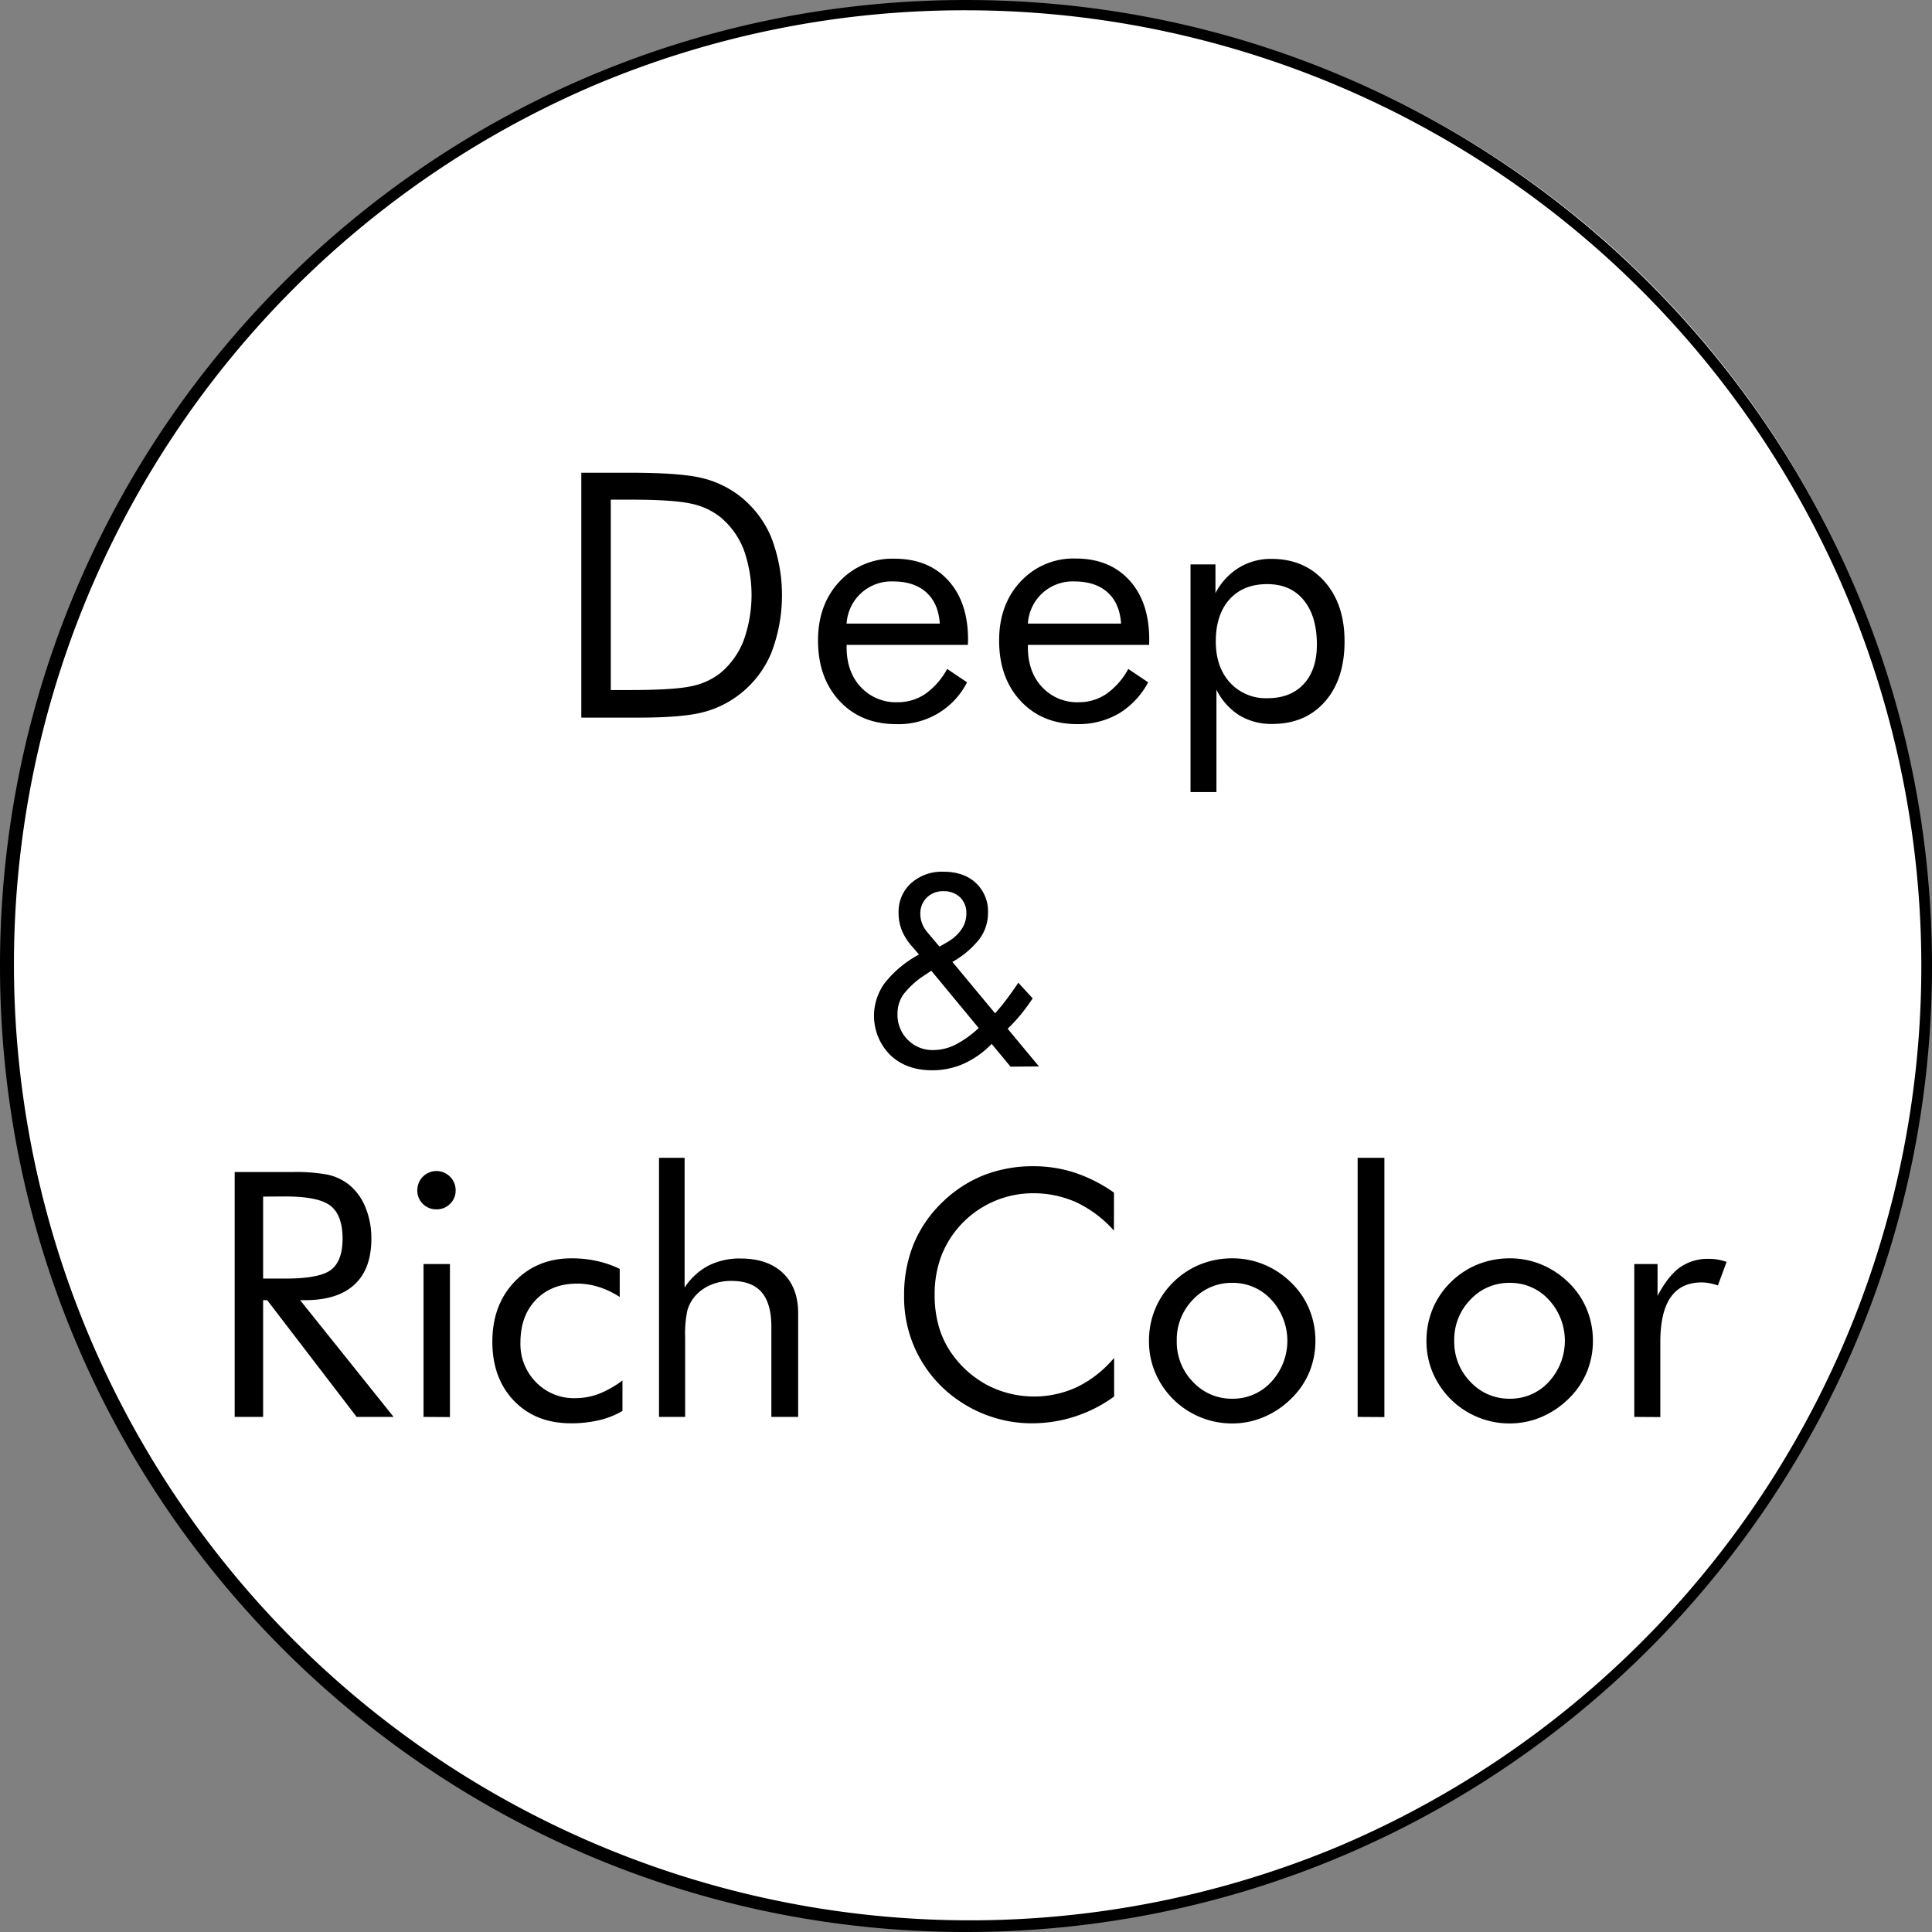 <svg xmlns="http://www.w3.org/2000/svg" width="564" height="564" viewBox="0 0 564 564"><rect x="0" y="0" width="564" height="564" fill="#808080" stroke="none"/><defs><style>.cls-1{fill:#fff;}</style></defs><g id="レイヤー_2" data-name="レイヤー 2"><g id="レイヤー_6" data-name="レイヤー 6"><path class="cls-1" d="M282,562.5A280.5,280.5,0,0,1,83.66,83.66,280.5,280.5,0,1,1,480.34,480.34,278.67,278.67,0,0,1,282,562.5Z"/><path d="M282,3A279.08,279.08,0,0,1,390.6,539.08,279.08,279.08,0,0,1,173.4,24.92,277.4,277.4,0,0,1,282,3m0-3C126.26,0,0,126.26,0,282S126.26,564,282,564,564,437.74,564,282,437.74,0,282,0Z"/><path d="M169.7,209.44V138h13.72q15.24,0,21.46,1.54a29.17,29.17,0,0,1,10.92,5.15,29.93,29.93,0,0,1,9.32,12.11,47,47,0,0,1,0,33.91,29.66,29.66,0,0,1-9.35,12.09,29.16,29.16,0,0,1-10.67,5.15q-6,1.54-18.63,1.54H169.7Zm8.6-8h5.42q13.18,0,18.26-1.15a19.88,19.88,0,0,0,8.45-3.93,23.19,23.19,0,0,0,6.68-9.45,39.44,39.44,0,0,0,0-26.46,23.19,23.19,0,0,0-6.71-9.4,20.15,20.15,0,0,0-8.57-4q-5.21-1.2-18.14-1.19H178.3Z"/><path d="M282.55,188.25h-35.4v.68q0,7.19,4.1,11.6A14,14,0,0,0,262,205a14.26,14.26,0,0,0,8.1-2.42,21.21,21.21,0,0,0,6.4-7.3l5.81,3.91a22.35,22.35,0,0,1-20.7,12.2q-10.22,0-16.51-6.74t-6.3-17.67q0-10.5,6.25-17.19a21,21,0,0,1,16.07-6.69q9.92,0,15.7,6.35t5.78,17.33Zm-8.2-6.2q-.39-5.91-3.93-9.11t-9.69-3.2a13.07,13.07,0,0,0-13.58,12.31Z"/><path d="M335.47,188.25h-35.4v.68q0,7.19,4.1,11.6A13.93,13.93,0,0,0,314.86,205a14.27,14.27,0,0,0,8.11-2.42,21.21,21.21,0,0,0,6.4-7.3l5.81,3.91a23.67,23.67,0,0,1-8.6,9.13,23.42,23.42,0,0,1-12.11,3.07q-10.2,0-16.5-6.74t-6.3-17.67q0-10.5,6.25-17.19A21,21,0,0,1,314,163.05q9.91,0,15.7,6.35t5.79,17.33Zm-8.2-6.2q-.39-5.91-3.93-9.11t-9.7-3.2a13.07,13.07,0,0,0-13.57,12.31Z"/><path d="M347.54,231.22V164.76h7.28v8.4a18.83,18.83,0,0,1,6.83-7.42,17.84,17.84,0,0,1,9.48-2.59q9.66,0,15.52,6.59t5.86,17.48q0,11.09-5.73,17.6t-15.36,6.52a18.1,18.1,0,0,1-9.62-2.51,18.63,18.63,0,0,1-6.69-7.5v29.89Zm7.38-44q0,7.51,4.15,12.06a14.15,14.15,0,0,0,11,4.54q6.69,0,10.53-4.15c2.55-2.76,3.83-6.61,3.83-11.52q0-8.25-3.83-12.94t-10.67-4.69q-7,0-11,4.45T354.92,187.22Z"/><path d="M295,311.38l-5.51-6.64a26.8,26.8,0,0,1-8.12,5.77,22.66,22.66,0,0,1-9.26,1.93c-5.06,0-9.14-1.5-12.27-4.49a16.19,16.19,0,0,1-1.42-21.16,32,32,0,0,1,9.86-8.14L266,276a16.17,16.17,0,0,1-2.78-4.53,13.59,13.59,0,0,1-.9-5,11.18,11.18,0,0,1,3.66-8.65,13.46,13.46,0,0,1,9.47-3.34q5.89,0,9.43,3.28a11.31,11.31,0,0,1,3.54,8.71,12.73,12.73,0,0,1-2.48,7.64,26.79,26.79,0,0,1-7.91,6.7l12.46,15q1.56-1.72,3.24-3.93t3.55-5l4.18,4.57a57.13,57.13,0,0,1-3.49,4.75,48.39,48.39,0,0,1-3.81,4.12l9.14,11Zm-9.3-11.28-13.83-16.72-1.68,1.13a25.17,25.17,0,0,0-6.46,5.78A9.85,9.85,0,0,0,262,296a10.27,10.27,0,0,0,3,7.54,10.08,10.08,0,0,0,7.48,3,14.57,14.57,0,0,0,6.41-1.56A30.09,30.09,0,0,0,285.71,300.1Zm-11.44-23.75,2.5-1.45a12.44,12.44,0,0,0,4-3.71,8.13,8.13,0,0,0,1.35-4.53,6.29,6.29,0,0,0-1.84-4.71,6.73,6.73,0,0,0-4.88-1.78,6.57,6.57,0,0,0-4.85,1.88,6.45,6.45,0,0,0-1.87,4.76,7.8,7.8,0,0,0,.53,2.82,8.6,8.6,0,0,0,1.54,2.54Z"/><path d="M68.51,413.63V342.15h16.8a49.85,49.85,0,0,1,10.52.8,15.61,15.61,0,0,1,5.89,2.76,16.32,16.32,0,0,1,4.93,6.67,23.61,23.61,0,0,1,1.76,9.25q0,8.79-4.91,13.35t-14.38,4.57H87.61l27.29,34.08H104.11L78,379.55H76.81v34.08Zm8.3-64.31v23.93h6.5q10,0,13.33-2.56t3.37-9q0-6.89-3.47-9.65t-13.23-2.76Z"/><path d="M121.83,347.42a5.58,5.58,0,0,1,9.55-3.91,5.52,5.52,0,0,1,1.63,4,5.28,5.28,0,0,1-1.61,3.9,5.35,5.35,0,0,1-4,1.62,5.43,5.43,0,0,1-4-1.62A5.38,5.38,0,0,1,121.83,347.42Zm1.81,66.21V369h7.71v44.68Z"/><path d="M181.71,403v8.88a23.72,23.72,0,0,1-6.81,2.71,35.28,35.28,0,0,1-8.18.91q-10.35,0-16.67-6.57t-6.32-17.26q0-10.74,6.54-17.56T167,367.34a33.62,33.62,0,0,1,7.25.78,29.94,29.94,0,0,1,6.66,2.3v8.2a24.86,24.86,0,0,0-6.05-2.9,20.66,20.66,0,0,0-6.35-1q-7.51,0-12.06,4.72T151.93,392a15.77,15.77,0,0,0,4.56,11.52,15.38,15.38,0,0,0,11.45,4.64,19.35,19.35,0,0,0,6.79-1.22A29.57,29.57,0,0,0,181.71,403Z"/><path d="M192.38,413.63V338h7.47v37.89a18.71,18.71,0,0,1,6.93-6.4,20.1,20.1,0,0,1,9.38-2.1q7.91,0,12.35,4.2T233,383.21v30.42h-7.82V387.31q0-6.78-2.85-10.08t-8.82-3.3a15.16,15.16,0,0,0-6.22,1.25,12.37,12.37,0,0,0-4.67,3.54,10.8,10.8,0,0,0-2,4,33.86,33.86,0,0,0-.61,7.82v23.09Z"/><path d="M325.18,359.24A34.48,34.48,0,0,0,314.24,351a30.51,30.51,0,0,0-12.84-2.66A28.75,28.75,0,0,0,281,357a28.63,28.63,0,0,0-6.15,9.5,31.53,31.53,0,0,0-2,11.59,32.93,32.93,0,0,0,1.22,9.18,26.23,26.23,0,0,0,3.66,7.72,29.83,29.83,0,0,0,10.57,9.4,29.72,29.72,0,0,0,26.25.46,33.12,33.12,0,0,0,10.69-8.45v11.28a40.72,40.72,0,0,1-24.12,7.82,36.75,36.75,0,0,1-11-1.69A37.26,37.26,0,0,1,280,408.94a36.34,36.34,0,0,1-16.07-30.71,39.34,39.34,0,0,1,2.76-15,36.13,36.13,0,0,1,8.42-12.28,36.77,36.77,0,0,1,12.11-7.89,39.36,39.36,0,0,1,14.51-2.61,38.62,38.62,0,0,1,12,1.88,43.46,43.46,0,0,1,11.47,5.83Z"/><path d="M335.42,391.41a24,24,0,0,1,1.81-9.3,23.41,23.41,0,0,1,5.27-7.79,24.05,24.05,0,0,1,7.86-5.2,24.89,24.89,0,0,1,9.38-1.78,23.87,23.87,0,0,1,9.25,1.81,24.93,24.93,0,0,1,7.93,5.27,23.09,23.09,0,0,1,5.28,7.74,24.08,24.08,0,0,1,1.8,9.25,23.7,23.7,0,0,1-1.8,9.21,23.19,23.19,0,0,1-5.28,7.69,25.17,25.17,0,0,1-8,5.37,23.49,23.49,0,0,1-9.2,1.86,24.17,24.17,0,0,1-9.35-1.84,24.29,24.29,0,0,1-13.16-13.06A23.45,23.45,0,0,1,335.42,391.41Zm8.11,0a16.6,16.6,0,0,0,4.73,12,15.37,15.37,0,0,0,11.48,4.91,15.13,15.13,0,0,0,11.37-4.91,17.66,17.66,0,0,0,0-24,15.13,15.13,0,0,0-11.37-4.91,15.33,15.33,0,0,0-11.5,4.91A16.64,16.64,0,0,0,343.53,391.41Z"/><path d="M396.33,413.63V338h7.81v75.68Z"/><path d="M416.42,391.41a24.23,24.23,0,0,1,1.81-9.3,23.56,23.56,0,0,1,5.27-7.79,24.1,24.1,0,0,1,7.87-5.2,24.84,24.84,0,0,1,9.37-1.78,23.84,23.84,0,0,1,9.25,1.81,25,25,0,0,1,7.94,5.27,22.92,22.92,0,0,1,5.27,7.74,23.91,23.91,0,0,1,1.81,9.25,23.53,23.53,0,0,1-1.81,9.21,23,23,0,0,1-5.27,7.69,25.32,25.32,0,0,1-8,5.37,23.45,23.45,0,0,1-9.2,1.86,24.21,24.21,0,0,1-9.35-1.84,24.57,24.57,0,0,1-7.89-5.24,24.86,24.86,0,0,1-5.27-7.82A23.63,23.63,0,0,1,416.42,391.41Zm8.11,0a16.61,16.61,0,0,0,4.74,12,15.35,15.35,0,0,0,11.47,4.91,15.17,15.17,0,0,0,11.38-4.91,17.66,17.66,0,0,0,0-24,15.17,15.17,0,0,0-11.38-4.91,15.35,15.35,0,0,0-11.5,4.91A16.64,16.64,0,0,0,424.53,391.41Z"/><path d="M477.09,413.63V369h6.79v9.28q3.08-5.81,6.54-8.3a14.1,14.1,0,0,1,8.45-2.49,15,15,0,0,1,2.63.22,16.66,16.66,0,0,1,2.54.66l-2.54,6.88a19.26,19.26,0,0,0-2.49-.66,12.76,12.76,0,0,0-2.24-.22q-6.06,0-9.08,4.37t-3,13.16v21.78Z"/></g></g></svg>